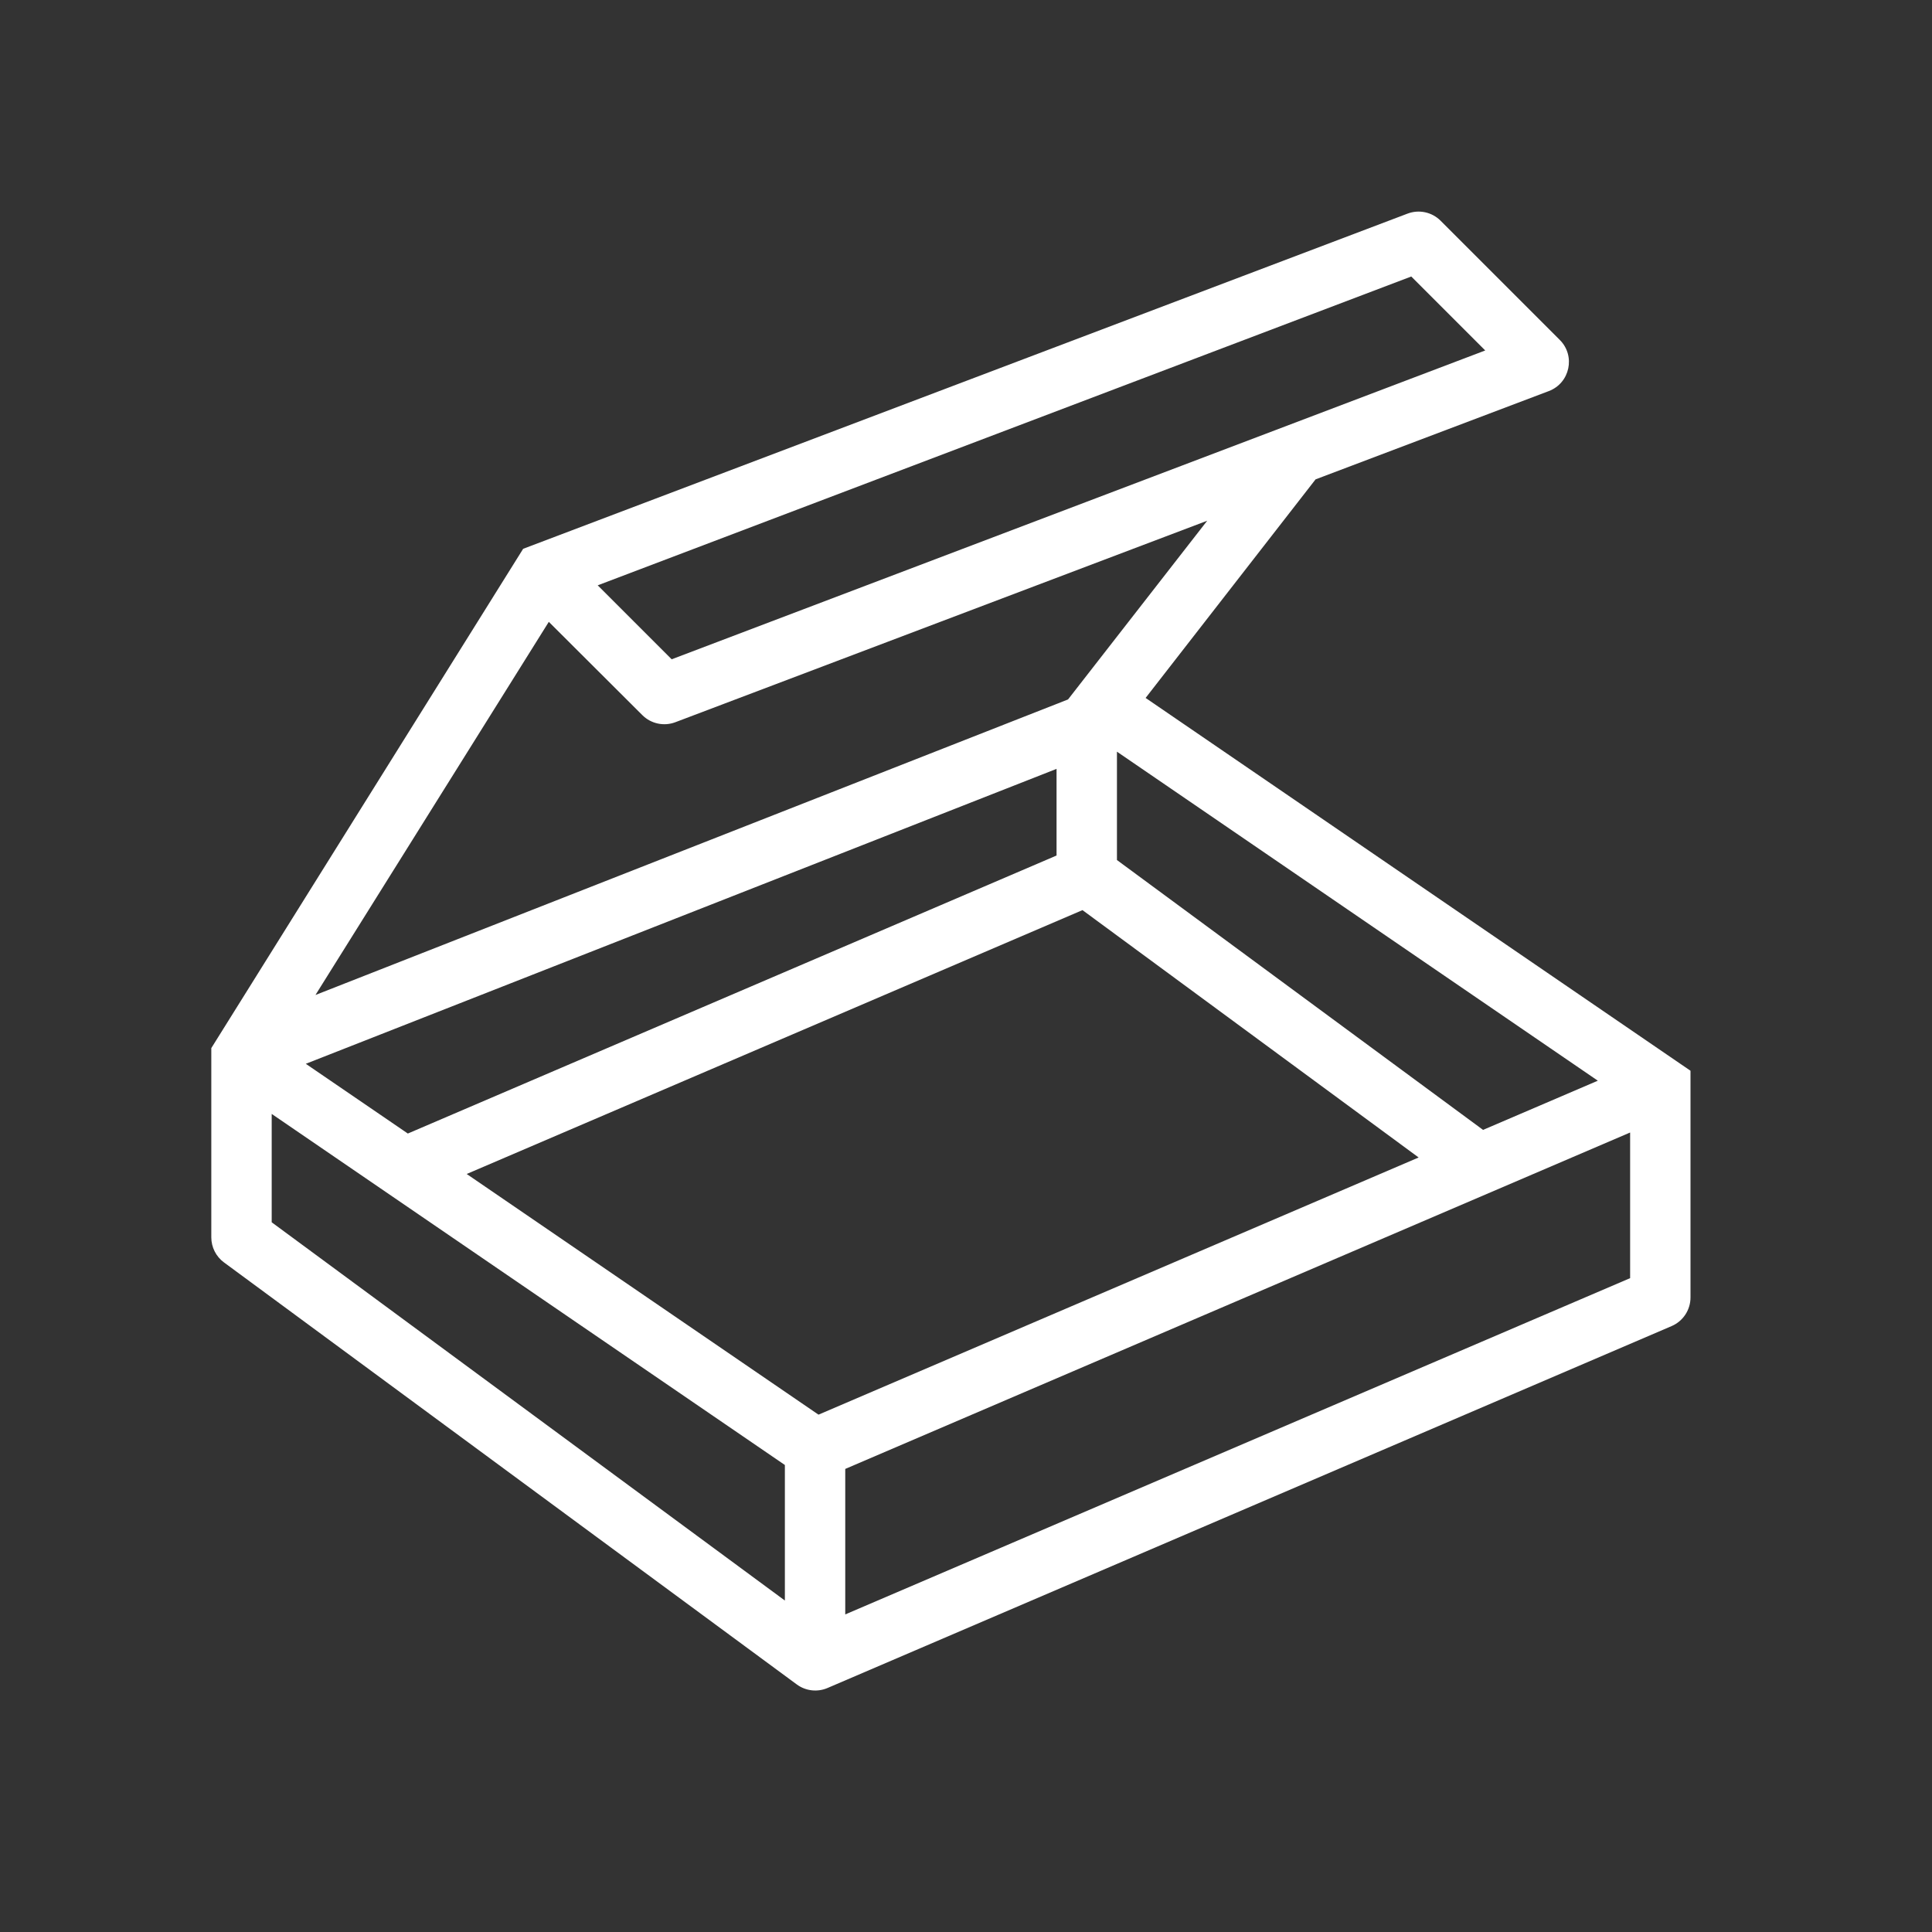 <?xml version="1.0" encoding="UTF-8"?>
<svg xmlns="http://www.w3.org/2000/svg" width="124" height="124" viewBox="0 0 124 124" fill="none">
  <rect x="0" y="0" width="124" height="124" fill="#333333" stroke="none"/>
  <path d="M73.528 44.795L84.436 30.767L99.405 25.101C100.763 24.587 101.138 22.843 100.111 21.817L92.461 14.167C91.905 13.61 91.074 13.432 90.338 13.711L33.577 35.224L13.562 67.27V79.415C13.562 80.05 13.864 80.648 14.376 81.025L51.139 108.111C51.71 108.532 52.461 108.619 53.113 108.339L107.288 85.111C108.023 84.796 108.5 84.073 108.5 83.273V68.723L73.528 44.795ZM102.552 69.362L95.186 72.519L71.688 55.199V48.244L102.552 69.362ZM90.578 17.747L95.325 22.494L43.109 42.315L38.362 37.568L90.578 17.747ZM35.224 39.912L41.227 45.899C41.783 46.453 42.613 46.631 43.347 46.353L77.481 33.422L68.549 44.892L20.247 63.86L35.224 39.912ZM67.812 49.348V54.909L26.176 72.753L19.627 68.277L67.812 49.348ZM50.375 102.726L17.438 78.449V71.494L50.375 94.027V102.726ZM52.545 90.791H52.526L29.954 75.349L69.475 58.414L69.479 58.416L91.043 74.284L91.051 74.29L52.545 90.791ZM54.25 94.279L104.625 72.687V82.034L54.25 103.617V94.279Z" fill="white"></path>
</svg>
